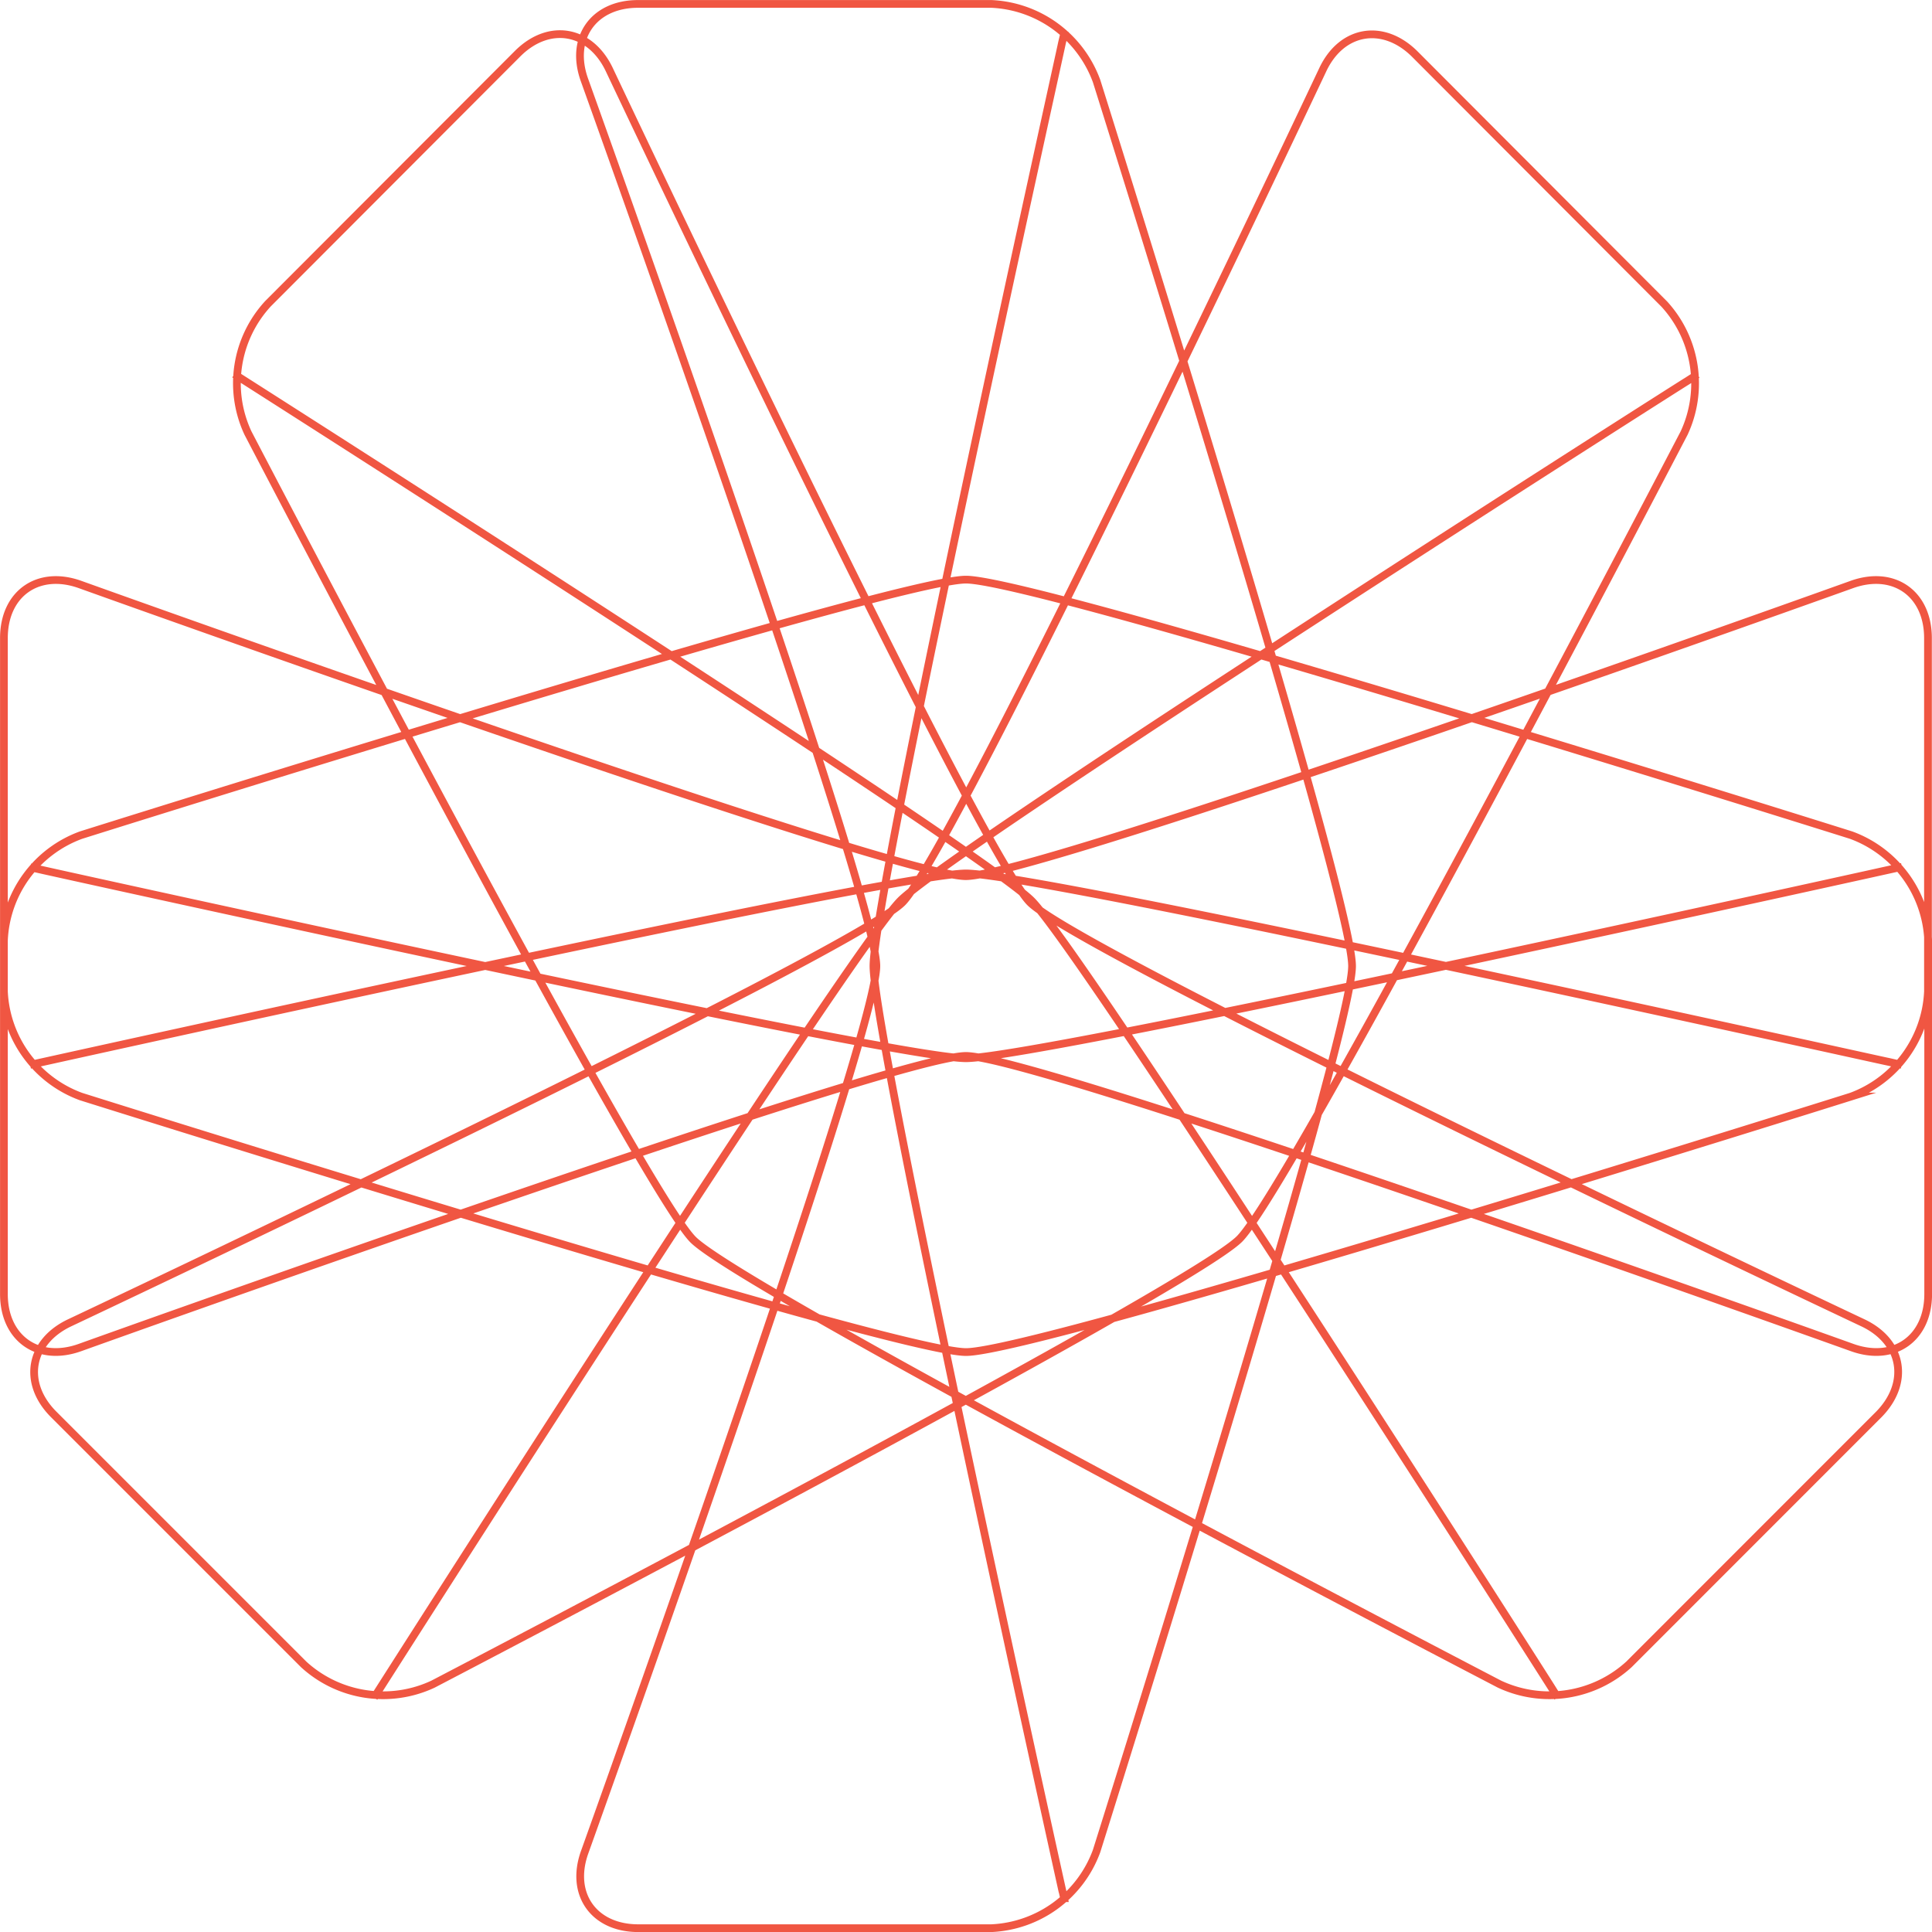 <?xml version="1.0" encoding="UTF-8"?> <svg xmlns="http://www.w3.org/2000/svg" id="Layer_1" data-name="Layer 1" viewBox="0 0 187.39 187.4"> <defs> <style>.cls-1{fill:none;stroke:#f05642;stroke-miterlimit:10;stroke-width:0.75px;}</style> </defs> <path class="cls-1" d="M106.36,7.86A11.41,11.41,0,0,0,96.16.38H61.89c-4.32,0-6.66,3.32-5.2,7.38C56.69,7.76,85,86.58,85,93.7s-28.29,85.94-28.29,85.94c-1.46,4.06.88,7.38,5.2,7.38H96.16a11.42,11.42,0,0,0,10.2-7.48s24.78-78.7,24.78-85.84S106.36,7.86,106.36,7.86Zm-3.08,176.62S84.72,100.84,84.72,93.7,103,4.33,103,4.18L103.28,3M7.86,81A11.39,11.39,0,0,0,.38,91.24v34.27c0,4.31,3.32,6.65,7.38,5.19,0,0,78.82-28.28,85.93-28.28s85.95,28.28,85.95,28.28c4.06,1.46,7.38-.88,7.38-5.19V91.24A11.4,11.4,0,0,0,179.54,81s-78.7-24.78-85.85-24.78S7.86,81,7.86,81Zm176.61,3.08s-83.63,18.56-90.78,18.56S4.33,84.44,4.18,84.4l-1.24-.28m142.5,79.23A11.43,11.43,0,0,0,158,161.43l24.23-24.24c3-3.05,2.35-7.05-1.55-8.89,0,0-75.73-35.73-80.77-40.77S59.1,6.76,59.1,6.76c-1.85-3.9-5.85-4.6-8.9-1.55L26,29.45A11.39,11.39,0,0,0,24.05,42s38.12,73.17,43.17,78.23S145.44,163.35,145.44,163.35ZM22.73,36.29S95,82.3,100.05,87.35s50.29,76.09,50.37,76.23l.67,1.07m28.45-58.29A11.42,11.42,0,0,0,187,96.16V61.89c0-4.32-3.32-6.65-7.38-5.2,0,0-78.82,28.29-85.94,28.29S7.76,56.69,7.76,56.69C3.7,55.24.38,57.57.38,61.89V96.16a11.41,11.41,0,0,0,7.48,10.2s78.7,24.78,85.84,24.78S179.54,106.36,179.54,106.36ZM2.92,103.28S86.56,84.72,93.7,84.72,183.06,103,183.22,103l1.23.28M163.35,42a11.41,11.41,0,0,0-1.92-12.5L137.19,5.21c-3.05-3-7.05-2.35-8.89,1.55,0,0-35.74,75.74-40.77,80.77S6.76,128.3,6.76,128.3c-3.9,1.84-4.6,5.84-1.55,8.89l24.24,24.24A11.41,11.41,0,0,0,42,163.35s73.17-38.13,78.22-43.18S163.35,42,163.35,42ZM36.28,164.66s46-72.26,51.07-77.32S163.44,37.05,163.58,37l1.06-.68"></path> </svg> 